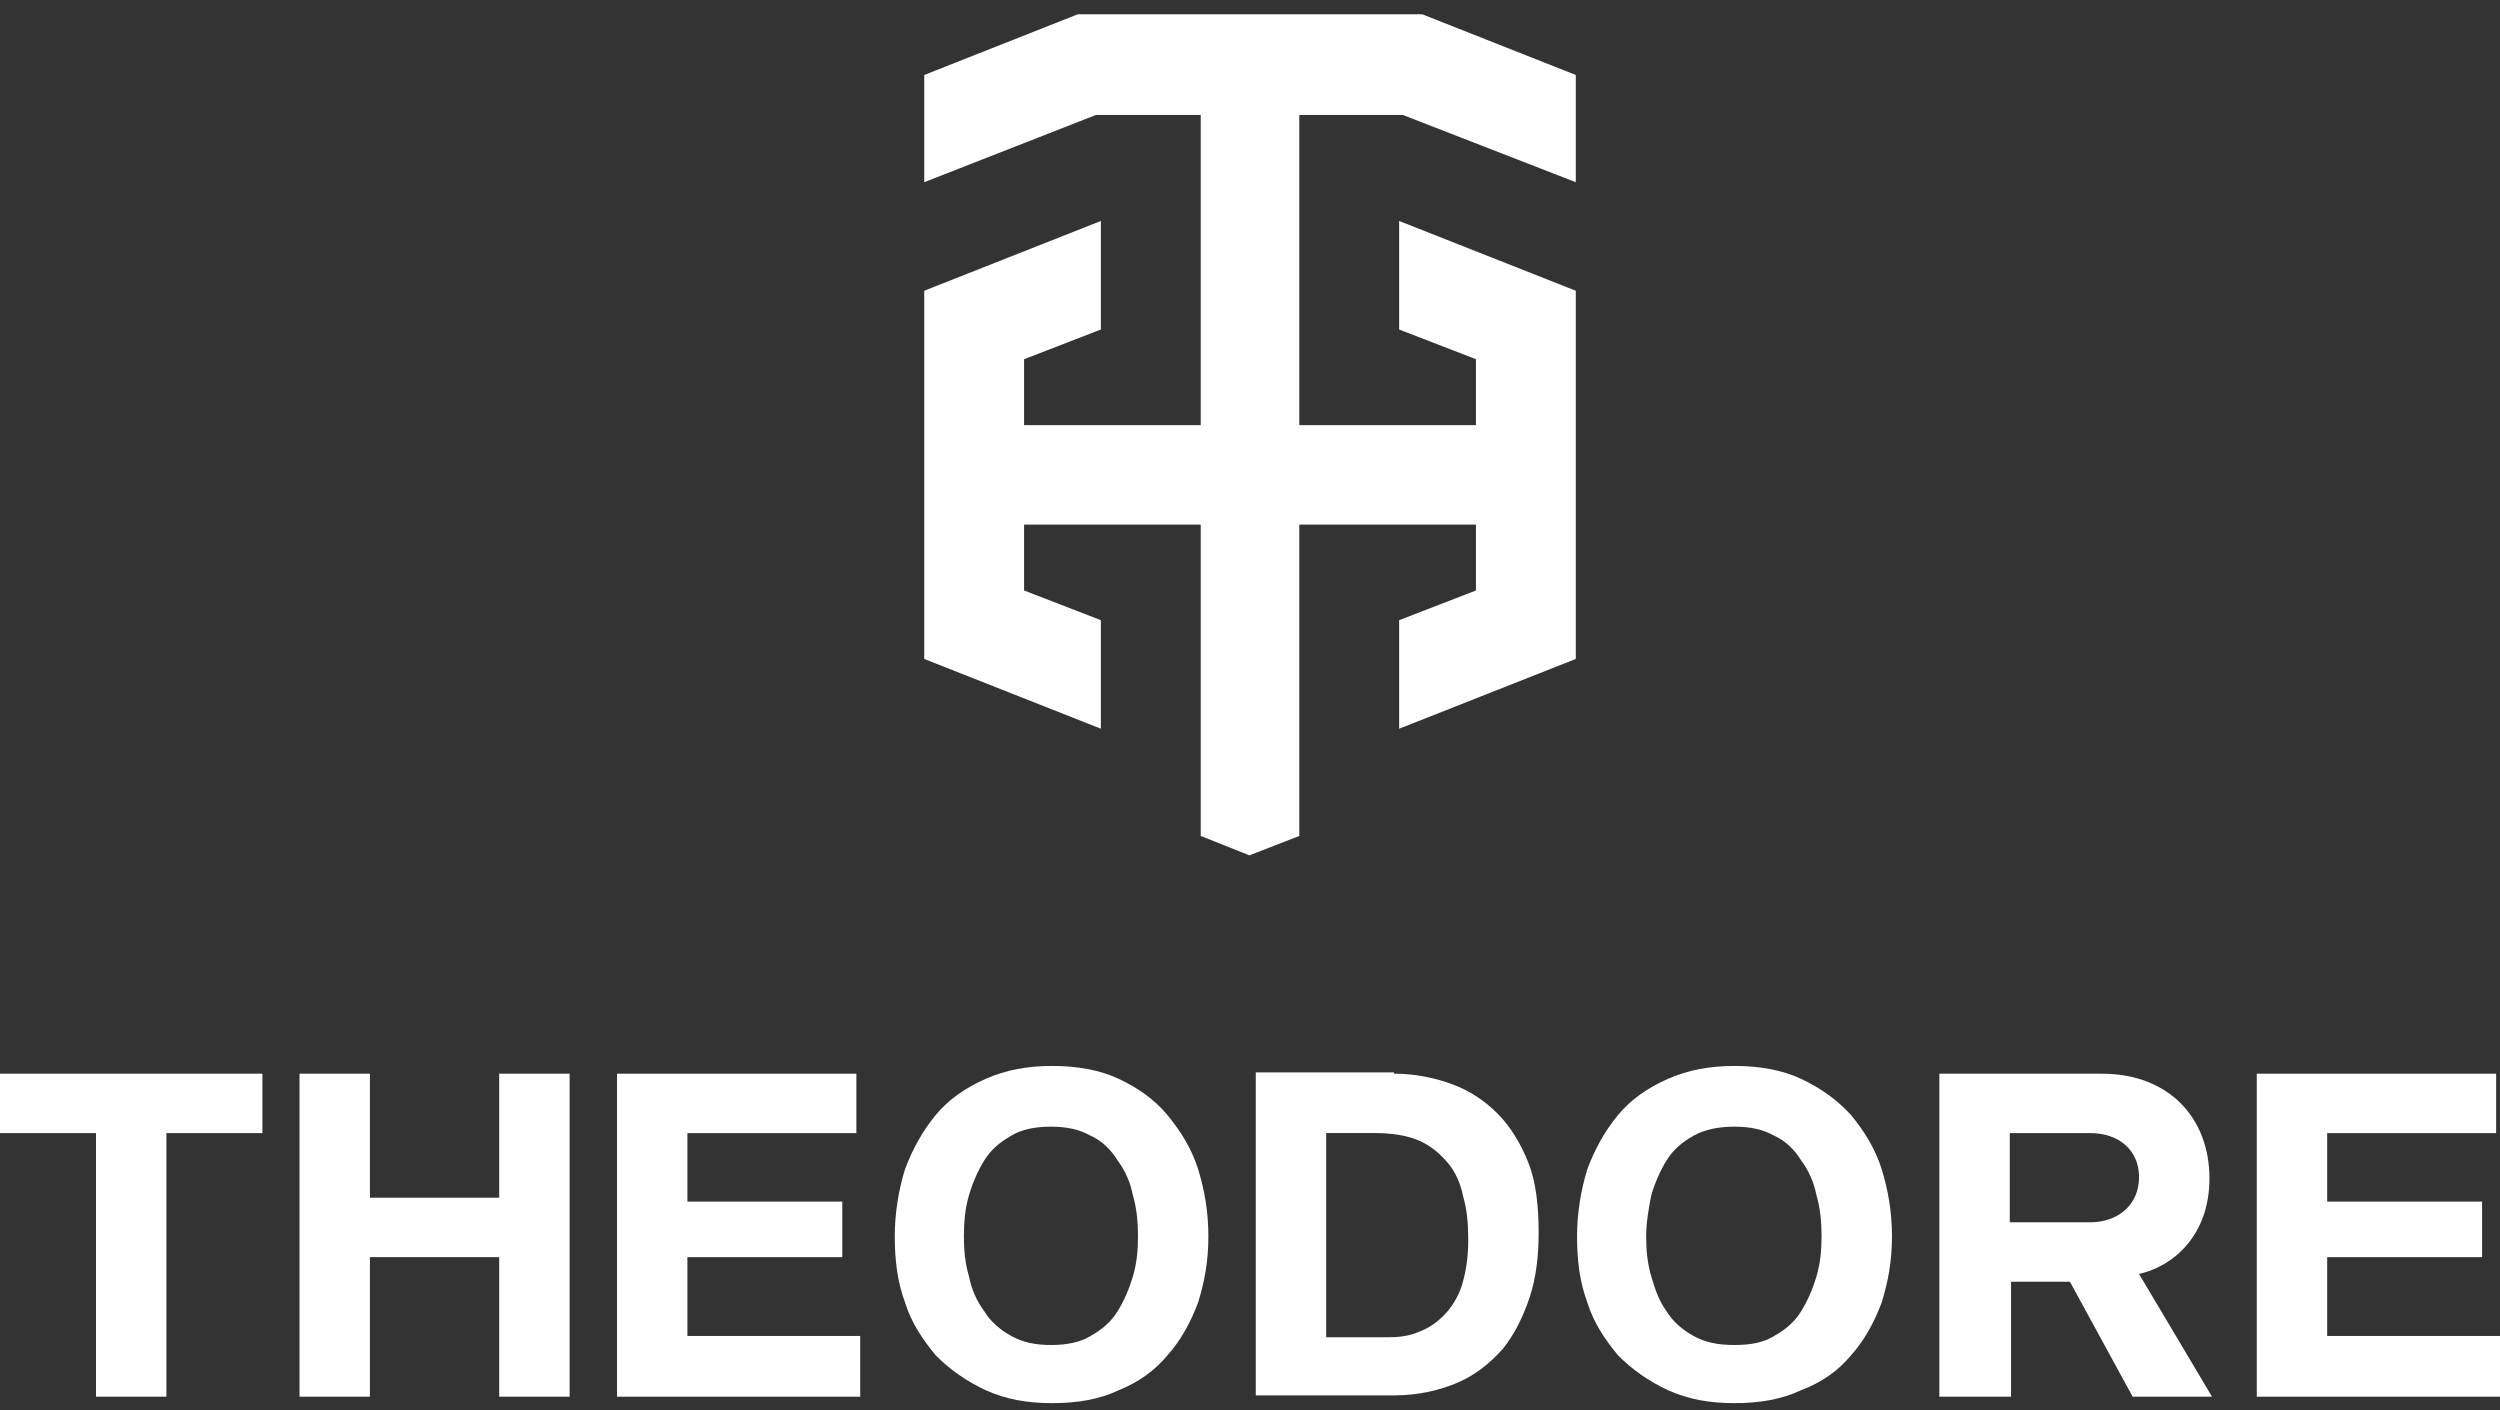 <svg xmlns="http://www.w3.org/2000/svg" fill="none" viewBox="0 0 117 66" height="66" width="117">
<rect x="0" y="0" width="117" height="66" fill="#333333" stroke="none"/>
<g clip-path="url(#clip0_175_9594)">
<path fill="white" d="M0 53.029V50.248H12.281V53.029H7.788V65.364H4.493V53.029H0Z"></path>
<path fill="white" d="M17.312 50.248V56.053H23.363V50.248H26.658V65.364H23.363V58.834H17.312V65.364H14.018V50.248H17.312Z"></path>
<path fill="white" d="M40.078 50.249V53.03H32.17V56.235H39.419V58.835H32.17V62.523H40.258V65.365H28.875V50.249H40.078Z"></path>
<path fill="white" d="M42.354 54.723C42.714 53.755 43.193 52.909 43.792 52.183C44.391 51.458 45.17 50.914 46.129 50.49C47.087 50.067 48.105 49.886 49.244 49.886C50.382 49.886 51.46 50.067 52.359 50.49C53.258 50.914 54.036 51.458 54.635 52.183C55.234 52.909 55.774 53.755 56.073 54.723C56.373 55.69 56.552 56.718 56.552 57.867C56.552 59.016 56.373 59.983 56.073 60.951C55.714 61.918 55.234 62.765 54.635 63.43C54.036 64.156 53.258 64.7 52.359 65.062C51.46 65.486 50.442 65.667 49.244 65.667C48.045 65.667 47.087 65.486 46.129 65.062C45.23 64.639 44.451 64.095 43.792 63.43C43.193 62.704 42.654 61.918 42.354 60.951C41.995 59.983 41.875 58.956 41.875 57.867C41.875 56.779 42.055 55.69 42.354 54.723ZM45.35 59.742C45.469 60.346 45.709 60.89 46.069 61.374C46.368 61.858 46.787 62.221 47.327 62.523C47.866 62.825 48.465 62.946 49.184 62.946C49.903 62.946 50.562 62.825 51.041 62.523C51.58 62.221 51.999 61.858 52.299 61.374C52.599 60.89 52.838 60.346 53.018 59.742C53.198 59.137 53.258 58.532 53.258 57.867C53.258 57.202 53.198 56.537 53.018 55.932C52.898 55.328 52.658 54.783 52.299 54.3C51.999 53.816 51.58 53.393 51.041 53.151C50.502 52.849 49.903 52.728 49.184 52.728C48.465 52.728 47.806 52.849 47.327 53.151C46.787 53.453 46.368 53.816 46.069 54.3C45.769 54.783 45.529 55.328 45.35 55.932C45.17 56.537 45.11 57.202 45.11 57.867C45.11 58.532 45.17 59.137 45.35 59.742Z"></path>
<path fill="white" d="M65.24 50.248C66.198 50.248 67.097 50.429 67.935 50.732C68.774 51.034 69.493 51.518 70.092 52.122C70.691 52.727 71.17 53.513 71.53 54.42C71.889 55.327 72.009 56.476 72.009 57.685C72.009 58.774 71.889 59.801 71.59 60.708C71.29 61.615 70.871 62.462 70.332 63.127C69.733 63.792 69.074 64.336 68.235 64.699C67.396 65.062 66.378 65.304 65.24 65.304H58.77V50.188H65.24V50.248ZM65 62.583C65.479 62.583 65.959 62.522 66.378 62.341C66.857 62.16 67.216 61.918 67.576 61.555C67.935 61.192 68.235 60.708 68.415 60.164C68.594 59.56 68.714 58.895 68.714 58.048C68.714 57.262 68.654 56.597 68.475 55.992C68.355 55.388 68.115 54.843 67.756 54.42C67.396 53.997 66.977 53.634 66.438 53.392C65.899 53.15 65.18 53.029 64.401 53.029H62.065V62.583H65Z"></path>
<path fill="white" d="M74.286 54.723C74.645 53.755 75.124 52.909 75.724 52.183C76.323 51.458 77.101 50.914 78.06 50.49C79.018 50.067 80.037 49.886 81.175 49.886C82.313 49.886 83.392 50.067 84.29 50.49C85.189 50.914 85.968 51.458 86.627 52.183C87.226 52.909 87.765 53.755 88.064 54.723C88.364 55.69 88.544 56.718 88.544 57.867C88.544 59.016 88.364 59.983 88.064 60.951C87.705 61.918 87.226 62.765 86.627 63.43C86.028 64.156 85.249 64.7 84.29 65.062C83.392 65.486 82.373 65.667 81.175 65.667C79.977 65.667 79.018 65.486 78.06 65.062C77.161 64.639 76.382 64.095 75.724 63.43C75.124 62.704 74.585 61.918 74.286 60.951C73.926 59.983 73.806 58.956 73.806 57.867C73.806 56.779 73.986 55.69 74.286 54.723ZM77.281 59.742C77.461 60.346 77.641 60.89 78 61.374C78.299 61.858 78.719 62.221 79.258 62.523C79.797 62.825 80.396 62.946 81.175 62.946C81.954 62.946 82.553 62.825 83.032 62.523C83.571 62.221 83.991 61.858 84.29 61.374C84.59 60.89 84.829 60.346 85.009 59.742C85.189 59.137 85.249 58.532 85.249 57.867C85.249 57.202 85.189 56.537 85.009 55.932C84.889 55.328 84.65 54.783 84.29 54.3C83.991 53.816 83.571 53.393 83.032 53.151C82.493 52.849 81.894 52.728 81.175 52.728C80.456 52.728 79.797 52.849 79.258 53.151C78.719 53.453 78.299 53.816 78 54.3C77.701 54.783 77.461 55.328 77.281 55.932C77.161 56.537 77.041 57.202 77.041 57.867C77.041 58.532 77.101 59.137 77.281 59.742Z"></path>
<path fill="white" d="M116.82 50.249V53.03H108.912V56.235H116.161V58.835H108.912V62.523H117V65.365H105.617V50.249H116.82Z"></path>
<path fill="white" d="M99.808 65.365L96.872 59.984H94.117V65.365H90.762V50.249H98.37C101.485 50.249 103.402 52.305 103.402 55.147C103.402 57.807 101.725 59.258 100.107 59.621L103.522 65.365H99.868H99.808ZM100.107 55.086C100.107 53.816 99.149 53.03 97.831 53.03H94.057V57.203H97.831C99.089 57.203 100.107 56.416 100.107 55.086Z"></path>
<path fill="white" d="M65.659 5.383L73.747 8.527V3.509L66.558 0.667H50.443L43.254 3.509V8.527L51.282 5.383H56.194V19.895H47.927V16.811L51.521 15.421V10.341L43.254 13.607V30.839L51.521 34.104V29.025L47.927 27.634V24.551H56.194V39.123L58.471 40.03L60.807 39.123V24.551H69.074V27.634L65.48 29.025V34.104L73.747 30.839V13.607L65.48 10.341V15.421L69.074 16.811V19.895H60.807V5.383H65.659Z"></path>
</g>
<defs>
<clipPath id="clip0_175_9594">
<rect transform="translate(0 0.667)" fill="white" height="65" width="117"></rect>
</clipPath>
</defs>
</svg>
